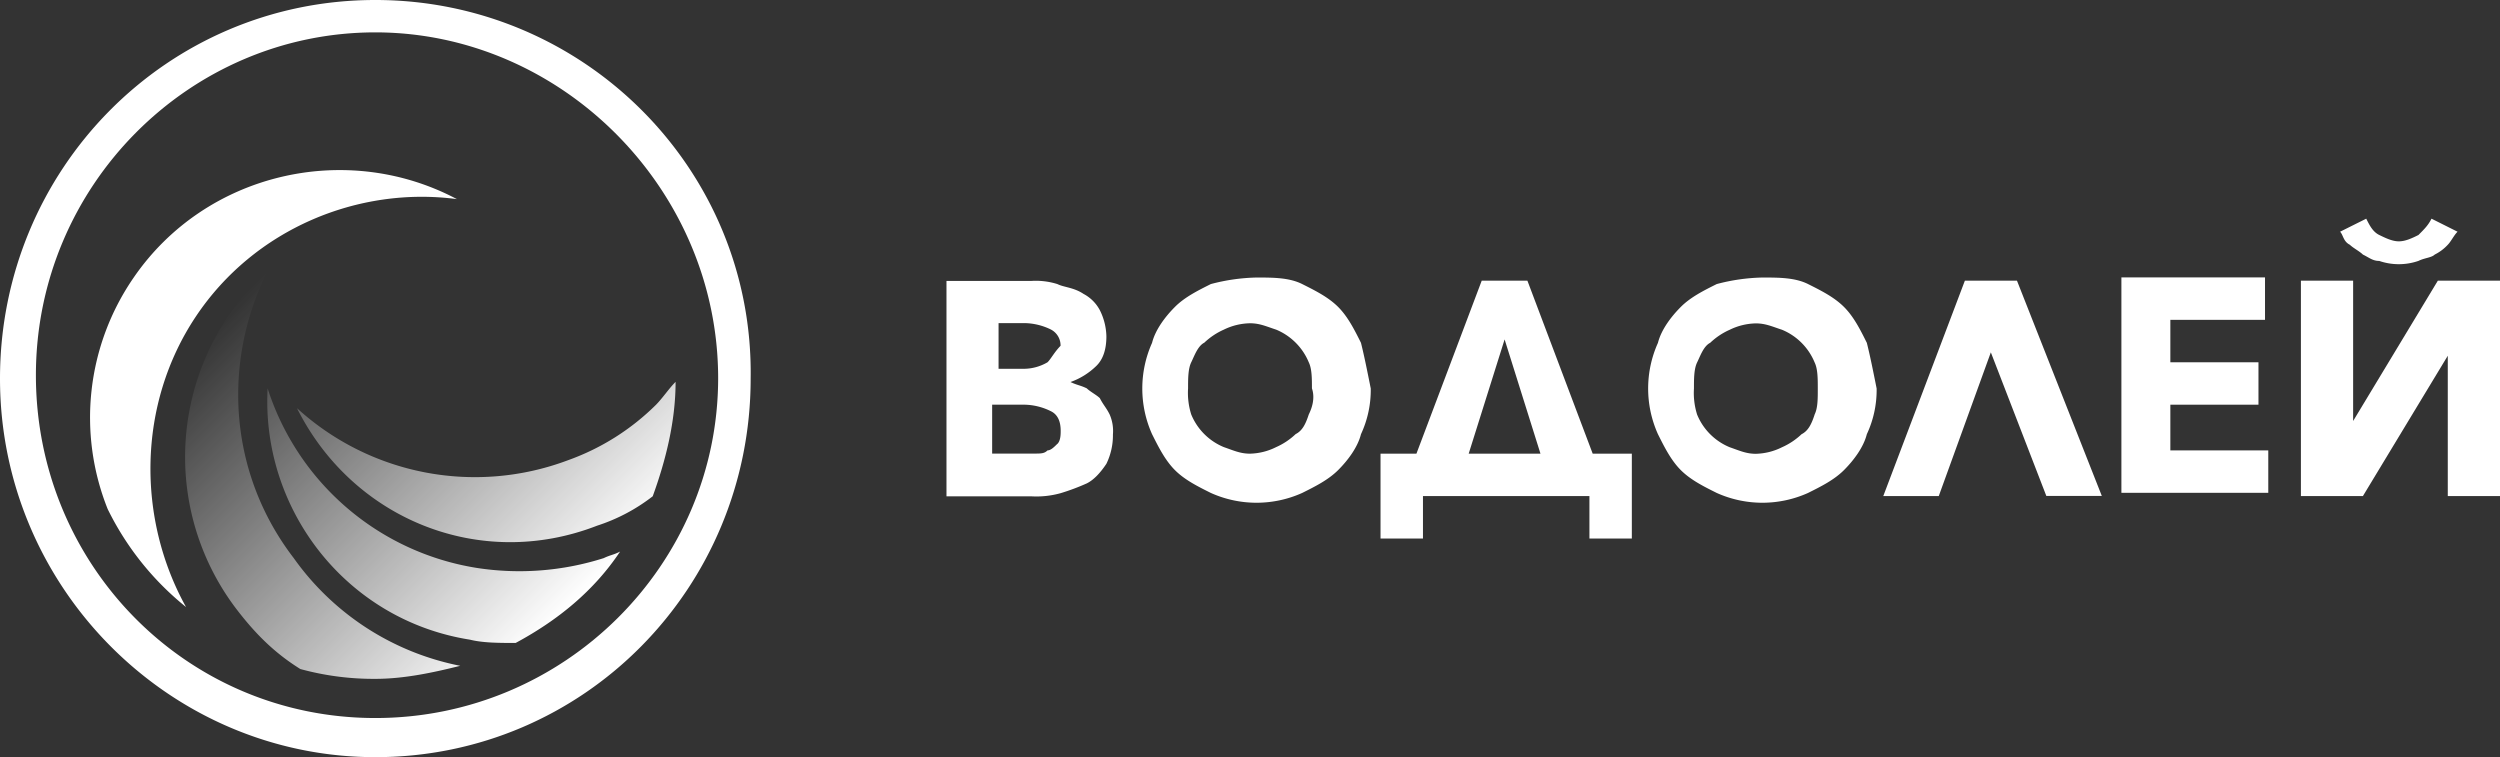 <?xml version="1.0" encoding="UTF-8"?> <svg xmlns="http://www.w3.org/2000/svg" xmlns:xlink="http://www.w3.org/1999/xlink" viewBox="0 0 787.58 238.53"><rect x="0" y="0" width="787.58" height="238.53" fill="#333333" stroke="none"/> <defs> <style>.cls-1{fill:#fff;}.cls-2{fill-rule:evenodd;fill:url(#linear-gradient);}</style> <linearGradient id="linear-gradient" x1="178.87" y1="-5150.52" x2="78.33" y2="-5049.98" gradientTransform="matrix(1, 0, 0, -1, 0, -4958.59)" gradientUnits="userSpaceOnUse"> <stop offset="0" stop-color="#fff"></stop> <stop offset="1" stop-color="#fff" stop-opacity="0"></stop> </linearGradient> </defs> <g id="Layer_2" data-name="Layer 2"> <g id="Layer_1-2" data-name="Layer 1"> <path class="cls-1" d="M349.58,130.58c-1-2.06-2.06-3.09-3.09-5.14-1-1-3.08-2.06-4.11-3.09-2.06-1-3.08-1-5.14-2h0a22.34,22.34,0,0,0,8.22-5.15q3.09-3.08,3.09-9.25a19.31,19.31,0,0,0-2.06-8.22,12.31,12.31,0,0,0-5.14-5.14c-3.08-2.06-6.17-2.06-8.22-3.09a22.63,22.63,0,0,0-8.23-1H298.17v67.86H324.9a28.37,28.37,0,0,0,9.25-1,69.1,69.1,0,0,0,8.23-3.08q3.09-1.54,6.17-6.17a20.51,20.51,0,0,0,2.06-9.25A13,13,0,0,0,349.58,130.58ZM330,114.13a14.92,14.92,0,0,1-7.2,2.05h-8.22V101.79h8.22a19.51,19.51,0,0,1,8.23,2,5.65,5.65,0,0,1,3.08,5.15C332.1,111,331.07,113.1,330,114.13Zm3.09,25.7c-1,1-2.06,2.06-3.09,2.06-1,1-2.05,1-4.11,1H312.56V127.49h10.28a19.36,19.36,0,0,1,8.23,2.06c2.06,1,3.08,3.08,3.08,6.17C334.15,136.75,334.15,138.8,333.13,139.83Z"></path> <path class="cls-1" d="M428.75,108c-2.06-4.12-4.12-8.23-7.2-11.31s-7.2-5.14-11.31-7.2-9.25-2.06-14.4-2.06a60.53,60.53,0,0,0-14.39,2.06c-4.11,2.06-8.23,4.11-11.31,7.2s-6.17,7.19-7.2,11.31a35.18,35.18,0,0,0,0,28.79c2.06,4.11,4.12,8.22,7.2,11.31s7.2,5.14,11.31,7.19a35.08,35.08,0,0,0,28.79,0c4.11-2.05,8.22-4.11,11.31-7.19s6.17-7.2,7.2-11.31a33,33,0,0,0,3.08-14.4C430.8,117.21,429.77,112.07,428.75,108ZM412.3,130.58c-1,3.08-2.06,5.14-4.12,6.17a21.53,21.53,0,0,1-6.17,4.11,19.31,19.31,0,0,1-8.22,2.06c-3.09,0-5.14-1-8.23-2.06a18.87,18.87,0,0,1-10.28-10.28,22.63,22.63,0,0,1-1-8.23c0-3.08,0-6.17,1-8.22s2.06-5.14,4.11-6.17a21.65,21.65,0,0,1,6.17-4.12,19.51,19.51,0,0,1,8.23-2c3.08,0,5.14,1,8.22,2a19,19,0,0,1,10.29,10.29c1,2.05,1,5.14,1,8.22C414.35,125.44,413.32,128.52,412.3,130.58Z"></path> <path class="cls-1" d="M500.72,156.28v13.37h13.36V142.92H501.75l-20.57-54.5H466.79l-20.57,54.5H434.91v26.73h13.37V156.28ZM474,106.93l11.3,36H462.68Z"></path> <path class="cls-1" d="M588.11,108c-2.05-4.12-4.11-8.23-7.2-11.31s-7.19-5.14-11.31-7.2-9.25-2.06-14.39-2.06a60.53,60.53,0,0,0-14.39,2.06c-4.12,2.06-8.23,4.11-11.31,7.2s-6.17,7.19-7.2,11.31a35.08,35.08,0,0,0,0,28.79c2.06,4.11,4.11,8.22,7.2,11.31s7.19,5.14,11.31,7.19a35.05,35.05,0,0,0,28.78,0c4.12-2.05,8.23-4.11,11.31-7.19s6.17-7.2,7.2-11.31a32.84,32.84,0,0,0,3.09-14.4C590.17,117.21,589.14,112.07,588.11,108Zm-16.45,22.62c-1,3.08-2.06,5.14-4.11,6.17a21.67,21.67,0,0,1-6.17,4.11,19.36,19.36,0,0,1-8.23,2.06c-3.08,0-5.14-1-8.22-2.06a18.87,18.87,0,0,1-10.28-10.28,22.63,22.63,0,0,1-1-8.23c0-3.08,0-6.17,1-8.22s2.05-5.14,4.11-6.17a21.51,21.51,0,0,1,6.17-4.12,19.46,19.46,0,0,1,8.22-2c3.09,0,5.14,1,8.23,2a18.93,18.93,0,0,1,10.28,10.29c1,2.05,1,5.14,1,8.22S572.69,128.52,571.66,130.58Z"></path> <path class="cls-1" d="M627.18,111l17.48,45.24h17.48L635.41,88.42H619l-25.71,67.86h17.48Z"></path> <path class="cls-1" d="M714.58,156.28V141.89H683.73v-14.4h27.76V114.13H683.73V100.76h29.82V87.39H668.31v67.86h46.27Z"></path> <path class="cls-1" d="M741.31,132.63h0V88.42H724.86v67.86h19.53l26.74-44.21h0v44.21h16.45V88.42H768ZM737.2,73c1,1,1,3.08,3.08,4.11,1,1,3.08,2.06,4.11,3.09,2.06,1,3.09,2,5.14,2a19,19,0,0,0,12.34,0c2.06-1,4.11-1,5.14-2a14.22,14.22,0,0,0,4.12-3.09c1-1,2-3.08,3.08-4.11L766,68.89c-1,2-2.05,3.08-4.11,5.14-2,1-4.11,2-6.17,2s-4.11-1-6.17-2-3.08-3.09-4.11-5.14Z"></path> <path class="cls-1" d="M42.15,87.39a77.64,77.64,0,0,0-8.22,73,91,91,0,0,0,24.68,30.85c-15.43-27.76-15.43-63.75,3.08-91.51s51.41-41.12,82.25-37C109,44.21,64.77,54.49,42.15,87.39ZM118.24,0C52.44,0,0,53.46,0,119.27S53.46,238.53,118.24,238.53c65.8,0,118.24-53.46,118.24-119.26C237.51,53.46,184,0,118.24,0Zm0,226.2c-59.63,0-106.93-48.33-106.93-108s48.32-108,106.93-108,108,49.35,108,109C226.2,177.87,177.87,226.2,118.24,226.2Z"></path> <path class="cls-2" d="M148.06,201.52c-39.07-6.17-65.81-41.13-63.75-79.17a82.89,82.89,0,0,0,65.8,56.55,87.69,87.69,0,0,0,40.1-3.08c2.06-1,3.09-1,5.14-2.06-8.22,12.34-19.53,21.59-32.9,28.79C157.31,202.55,152.17,202.55,148.06,201.52ZM84.31,85.34C69.92,114.13,72,149.08,92.54,175.82A84.3,84.3,0,0,0,145,209.75c-8.22,2.05-17.48,4.11-26.73,4.11a87.5,87.5,0,0,1-23.65-3.09C86.37,205.63,80.2,199.46,74,191.24A79.09,79.09,0,0,1,84.31,85.34Zm128.52,35c0,12.33-3.08,24.67-7.2,36a57.05,57.05,0,0,1-17.48,9.25c-37,14.4-77.11-2.05-94.59-37A83.22,83.22,0,0,0,178.9,145a75.43,75.43,0,0,0,27.76-17.48C208.72,125.44,210.77,122.35,212.83,120.3Z"></path> </g> </g> </svg> 